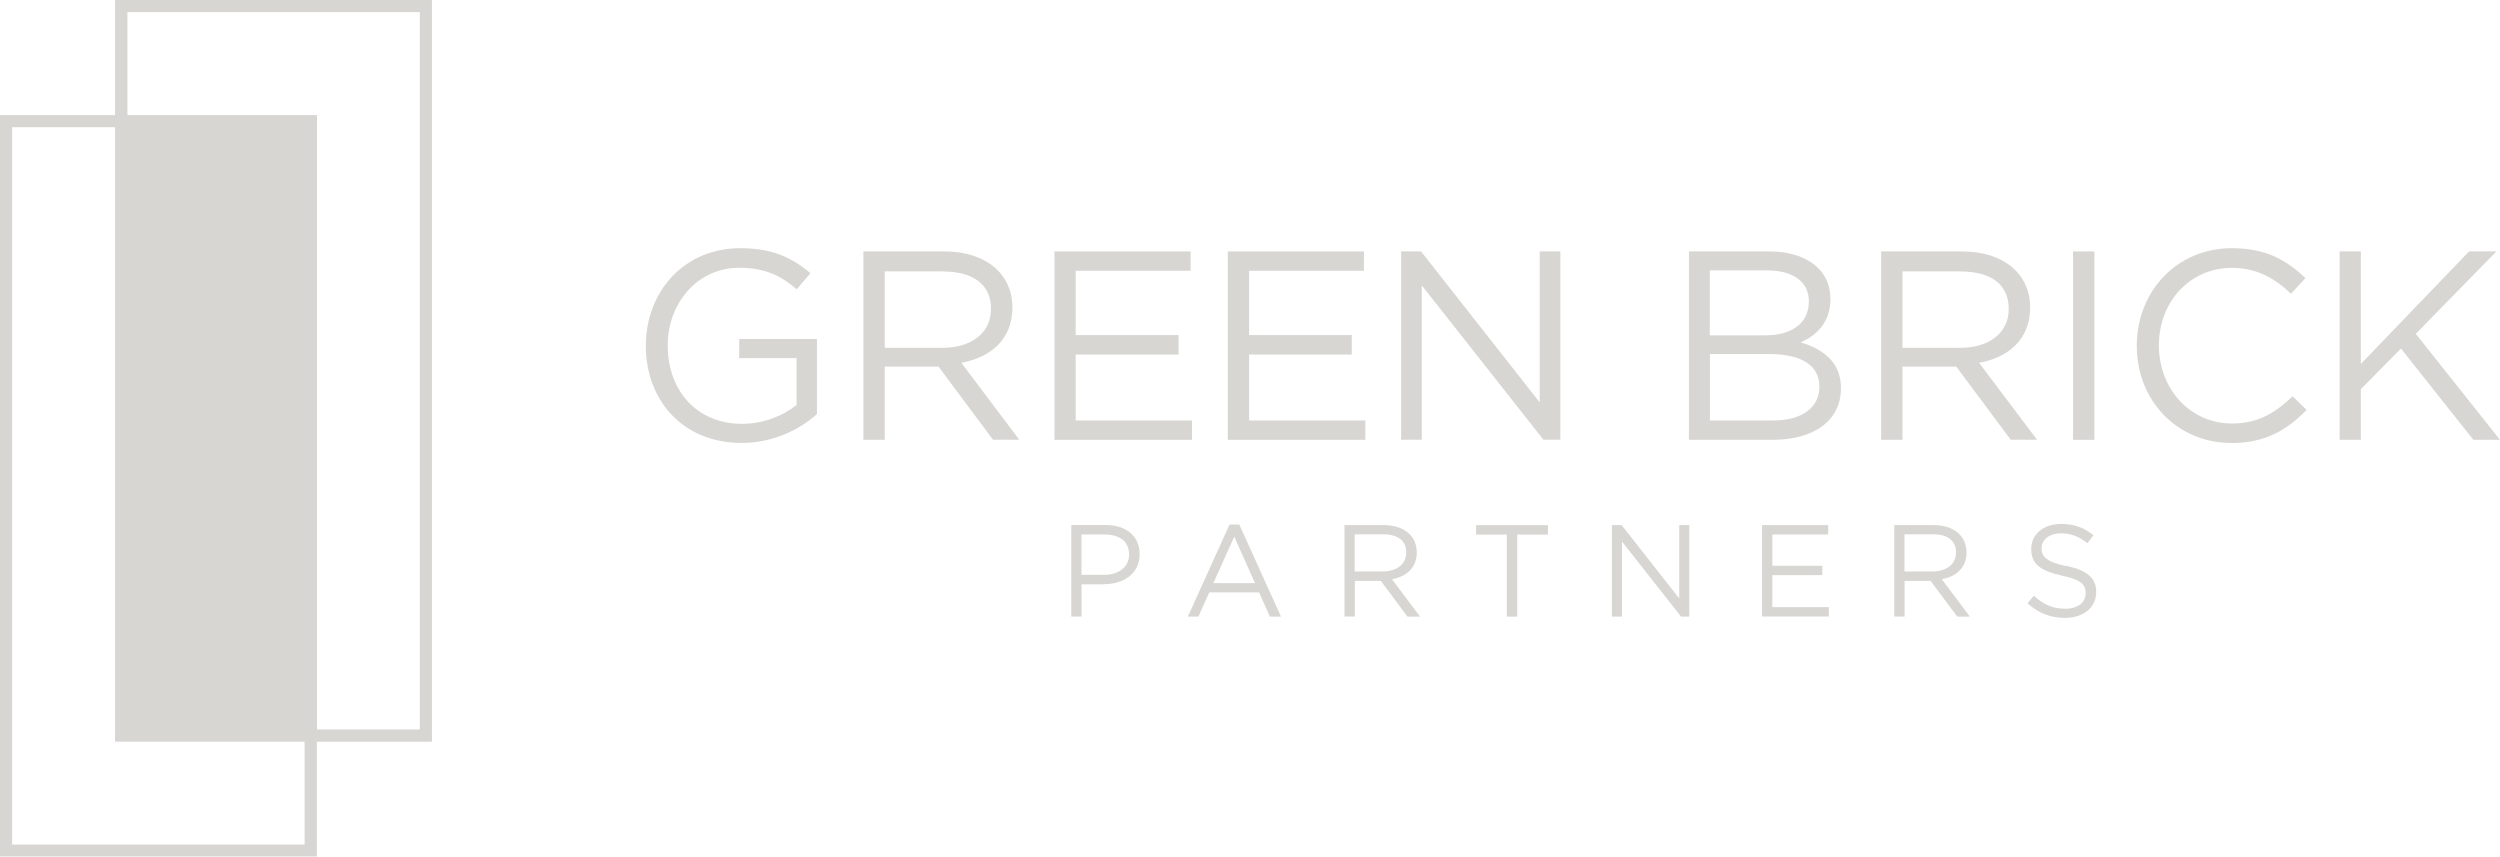 <?xml version="1.0" encoding="UTF-8"?> <svg xmlns="http://www.w3.org/2000/svg" id="b" viewBox="0 0 215.77 73.95"><g id="c"><g><rect x="10.46" y="10.45" width="16.36" height="53.04" style="fill:#d7d6d3;"></rect><path d="M10.99,62.96h15.3V10.98H10.99V62.96Zm16.36,0h8.88V1.05H11V9.93H27.36V62.96h-.01ZM1.06,72.89H26.29v-8.88H9.93V10.98H1.05v61.92h0Zm26.29,1.03H0V9.93H9.93V0h27.35V64.02h-9.93v9.93h0v-.02Z" style="fill:#d7d6d3;"></path><path d="M64.01,38.23c-5.11,0-8.27-3.72-8.27-8.38s3.28-8.43,8.15-8.43c2.74,0,4.43,.79,6.06,2.16l-1.19,1.39c-1.25-1.09-2.65-1.86-4.95-1.86-3.6,0-6.18,3.04-6.18,6.69,0,3.9,2.49,6.78,6.43,6.78,1.86,0,3.57-.72,4.69-1.63v-4.04h-4.95v-1.65h6.71v6.48c-1.51,1.35-3.79,2.49-6.53,2.49" style="fill:#d7d6d3;"></path><path d="M85.71,37.96l-4.71-6.32h-4.64v6.32h-1.84V21.7h6.99c3.57,0,5.87,1.93,5.87,4.85,0,2.72-1.86,4.3-4.41,4.76l5,6.64h-2.26Zm-4.34-14.54h-5.01v6.6h4.99c2.44,0,4.18-1.25,4.18-3.36s-1.53-3.23-4.16-3.23" style="fill:#d7d6d3;"></path><polygon points="102.76 23.37 92.84 23.37 92.84 28.92 101.72 28.92 101.72 30.6 92.84 30.6 92.84 36.29 102.88 36.29 102.88 37.96 91.01 37.96 91.01 21.7 102.76 21.7 102.76 23.37" style="fill:#d7d6d3;"></polygon><polygon points="117.72 23.37 107.81 23.37 107.81 28.92 116.67 28.92 116.67 30.6 107.81 30.6 107.81 36.29 117.84 36.29 117.84 37.96 105.97 37.96 105.97 21.7 117.72 21.7 117.72 23.37" style="fill:#d7d6d3;"></polygon><polygon points="132.89 21.7 134.67 21.7 134.67 37.95 133.21 37.95 122.71 24.63 122.71 37.95 120.93 37.95 120.93 21.7 122.65 21.7 132.89 34.73 132.89 21.7" style="fill:#d7d6d3;"></polygon><path d="M157.99,25.76c0,2.14-1.3,3.23-2.58,3.79,1.93,.58,3.48,1.69,3.48,3.95,0,2.81-2.34,4.46-5.9,4.46h-7.22V21.7h6.92c3.2,0,5.29,1.58,5.29,4.06m-1.86,.25c0-1.63-1.27-2.67-3.6-2.67h-4.95v5.6h4.81c2.21,0,3.74-1,3.74-2.93m.91,7.36c0-1.79-1.48-2.81-4.32-2.81h-5.13v5.73h5.46c2.46,0,3.99-1.09,3.99-2.93" style="fill:#d7d6d3;"></path><path d="M173.55,37.96l-4.71-6.32h-4.64v6.32h-1.84V21.7h6.99c3.57,0,5.87,1.93,5.87,4.85,0,2.72-1.86,4.3-4.41,4.76l5,6.64h-2.26Zm-4.34-14.54h-5.01v6.6h4.99c2.44,0,4.18-1.25,4.18-3.36s-1.53-3.23-4.16-3.23" style="fill:#d7d6d3;"></path><rect x="178.92" y="21.7" width="1.84" height="16.26" style="fill:#d7d6d3;"></rect><path d="M192.57,38.23c-4.69,0-8.15-3.69-8.15-8.38s3.44-8.43,8.22-8.43c2.95,0,4.71,1.04,6.34,2.58l-1.25,1.35c-1.37-1.3-2.9-2.23-5.11-2.23-3.59,0-6.29,2.91-6.29,6.69s2.72,6.74,6.29,6.74c2.23,0,3.69-.86,5.25-2.35l1.21,1.18c-1.69,1.72-3.55,2.86-6.5,2.86" style="fill:#d7d6d3;"></path><polygon points="215.77 37.96 213.47 37.96 207.22 30.08 203.76 33.59 203.76 37.96 201.93 37.96 201.93 21.7 203.76 21.7 203.76 31.41 213.1 21.7 215.46 21.7 208.5 28.81 215.77 37.96" style="fill:#d7d6d3;"></polygon><path d="M95.27,50.43h-1.92v2.78h-.89v-7.9h2.95c1.78,0,2.95,.95,2.95,2.52,0,1.72-1.42,2.59-3.1,2.59m.08-4.29h-2v3.48h1.95c1.31,0,2.16-.7,2.16-1.75,0-1.14-.84-1.73-2.12-1.73" style="fill:#d7d6d3;"></path><path d="M110.56,53.22h-.96l-.93-2.09h-4.3l-.94,2.09h-.91l3.6-7.95h.84l3.6,7.95h0Zm-4.03-6.91l-1.81,4.02h3.6l-1.8-4.02h0Z" style="fill:#d7d6d3;"></path><path d="M121.47,53.21l-2.29-3.07h-2.25v3.07h-.89v-7.89h3.39c1.74,0,2.85,.93,2.85,2.36,0,1.32-.9,2.09-2.14,2.31l2.42,3.23h-1.09Zm-2.11-7.09h-2.44v3.2h2.42c1.19,0,2.03-.61,2.03-1.64s-.74-1.57-2.02-1.57" style="fill:#d7d6d3;"></path><polygon points="130.95 53.22 130.05 53.22 130.05 46.14 127.4 46.14 127.4 45.32 133.6 45.32 133.6 46.14 130.95 46.14 130.95 53.22" style="fill:#d7d6d3;"></polygon><polygon points="144.93 45.32 145.8 45.32 145.8 53.22 145.09 53.22 139.99 46.74 139.99 53.22 139.12 53.22 139.12 45.32 139.96 45.32 144.93 51.65 144.93 45.32" style="fill:#d7d6d3;"></polygon><polygon points="157.79 46.13 152.97 46.13 152.97 48.83 157.28 48.83 157.28 49.64 152.97 49.64 152.97 52.4 157.84 52.4 157.84 53.21 152.08 53.21 152.08 45.32 157.79 45.32 157.79 46.13" style="fill:#d7d6d3;"></polygon><path d="M168.92,53.21l-2.29-3.07h-2.25v3.07h-.89v-7.89h3.39c1.74,0,2.85,.93,2.85,2.36,0,1.32-.9,2.09-2.14,2.31l2.43,3.23h-1.1Zm-2.11-7.09h-2.44v3.2h2.42c1.19,0,2.03-.61,2.03-1.64s-.74-1.57-2.02-1.57" style="fill:#d7d6d3;"></path><path d="M178.35,48.84c1.76,.38,2.57,1.03,2.57,2.25,0,1.36-1.13,2.24-2.7,2.24-1.25,0-2.28-.41-3.23-1.26l.55-.65c.82,.74,1.61,1.12,2.71,1.12s1.76-.55,1.76-1.35c0-.74-.4-1.16-2.05-1.51-1.81-.4-2.65-.98-2.65-2.29s1.1-2.17,2.59-2.17c1.15,0,1.97,.33,2.78,.97l-.52,.69c-.74-.6-1.47-.85-2.28-.85-1.02,0-1.68,.56-1.68,1.28s.41,1.18,2.14,1.55" style="fill:#d7d6d3;"></path></g></g></svg> 